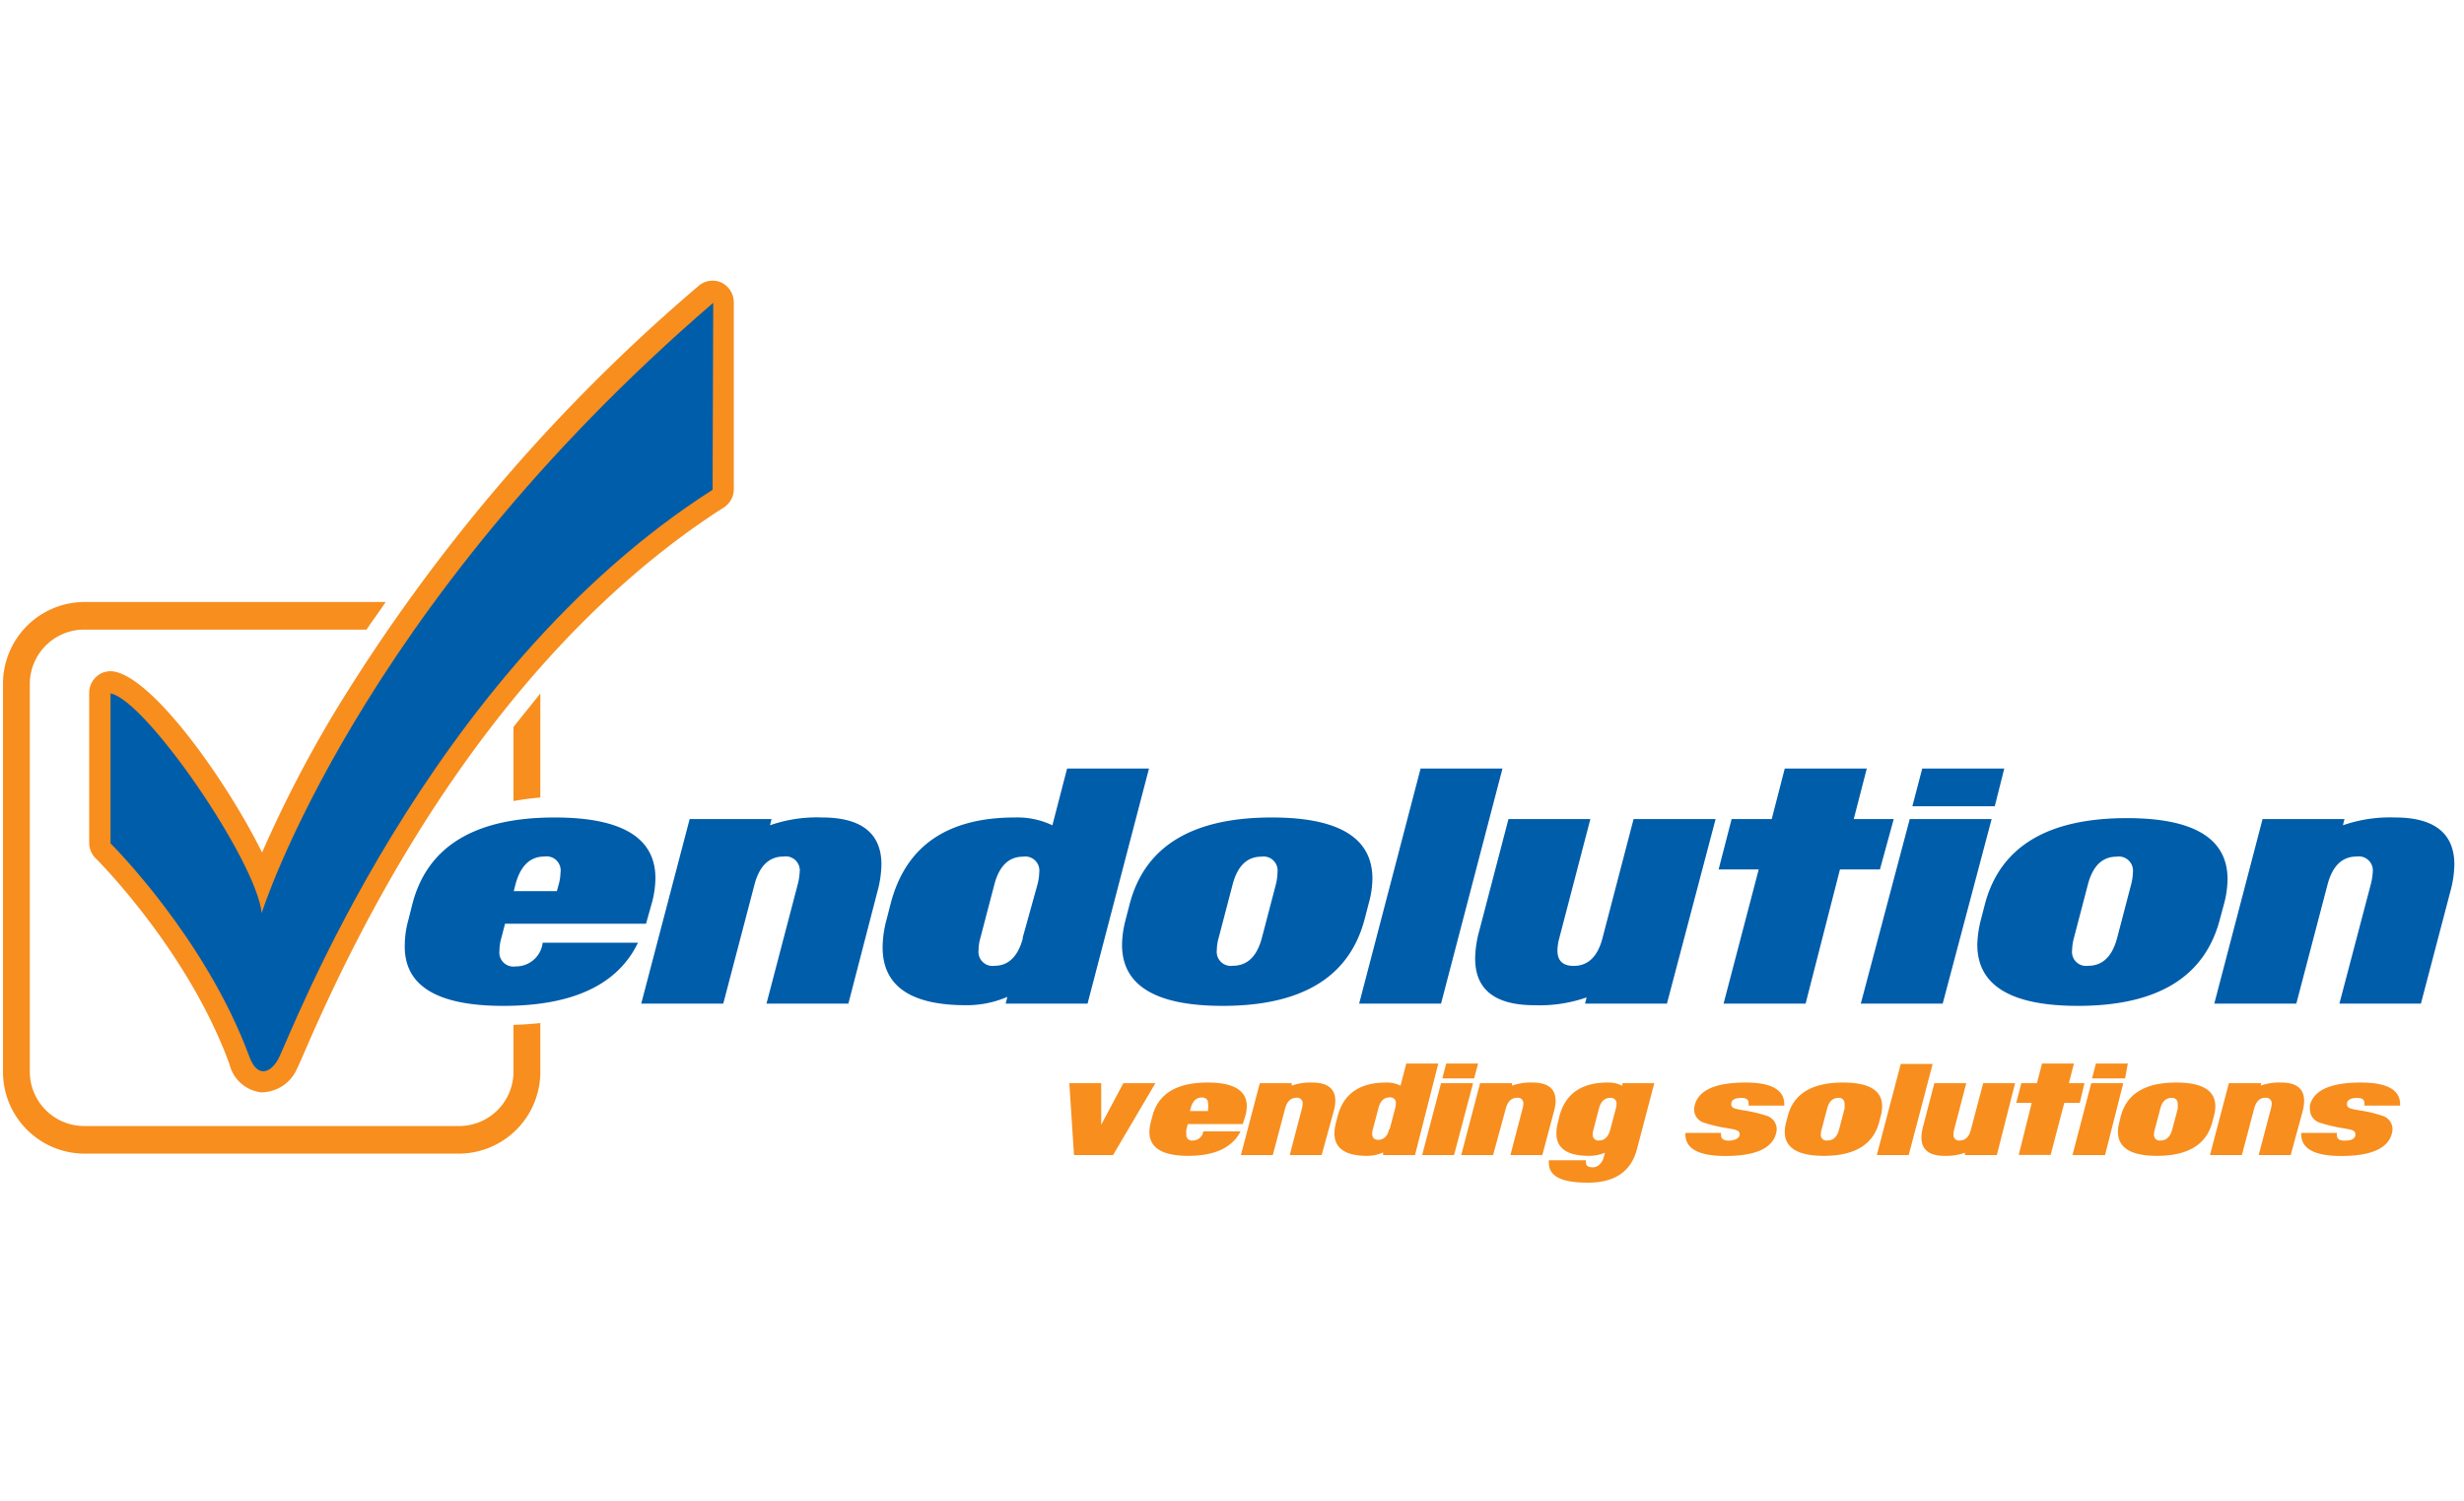 <svg xmlns="http://www.w3.org/2000/svg" id="Layer_1" data-name="Layer 1" viewBox="0 0 189.25 115.26"><defs><style>
      .cls-1 {
        fill: #f78e1e;
      }

      .cls-2 {
        isolation: isolate;
      }

      .cls-3 {
        fill: #005daa;
      }

      .cls-4 {
        fill: none;
      }
    </style></defs><g><path class="cls-1" d="M39.76,82a4.18,4.18,0,0,1-4.13,4.23H6.74A4.18,4.18,0,0,1,2.61,82V52.33A4.18,4.18,0,0,1,6.74,48.1H28.47c.46-.69,1-1.4,1.47-2.12H6.74A6.28,6.28,0,0,0,.55,52.33V82a6.28,6.28,0,0,0,6.19,6.35H35.63A6.28,6.28,0,0,0,41.82,82V78.32c-.66.07-1.34.12-2.06.14Zm0-26.38v5.65A18.74,18.74,0,0,1,41.82,61v-8C41.14,53.87,40.45,54.7,39.76,55.58Z" transform="translate(-0.32 0.26)"></path><g><path class="cls-1" d="M54,21.68h0A135.62,135.62,0,0,0,26.08,54.35a93.76,93.76,0,0,0-5.63,10.87c-2.72-5.48-8.3-13.35-11.37-13.9a1.62,1.62,0,0,0-1.33.37A1.69,1.69,0,0,0,7.17,53V64.46a1.68,1.68,0,0,0,.5,1.21c.07.07,7.05,7,10.27,15.79a2.85,2.85,0,0,0,2.42,2.18,3,3,0,0,0,2.77-1.81c.11-.22.25-.53.58-1.29C34.15,56.28,47,44.41,55.91,38.72a1.68,1.68,0,0,0,.77-1.41l0-14.34a1.69,1.69,0,0,0-.94-1.52A1.63,1.63,0,0,0,54,21.68Z" transform="translate(-0.32 0.26)"></path><g class="cls-2"><path class="cls-3" d="M8.81,64.52s7.28,7.2,10.67,16.4c.61,1.65,1.63,1.24,2.22.15C22.58,79.46,33,51.44,55.05,37.36L55.1,23C27.7,46.58,20.42,69.87,20.42,69.87,20,65.86,11.53,53.51,8.81,53Z" transform="translate(-0.32 0.26)"></path></g></g><g><path class="cls-3" d="M49.94,70.69H39.11l-.28,1.08a3.69,3.69,0,0,0-.15,1,1.08,1.08,0,0,0,1.24,1.2A2.06,2.06,0,0,0,42,72.15h7.32Q47,76.95,39.14,77t-7.73-4.7a7.36,7.36,0,0,1,.28-1.92L32,69.15q1.74-6.62,10.92-6.62,7.74,0,7.74,4.66a7.39,7.39,0,0,1-.3,2Zm-6.85-2.5.14-.51a3.68,3.68,0,0,0,.14-.92,1.08,1.08,0,0,0-1.24-1.23c-1.1,0-1.84.72-2.22,2.15l-.13.51Z" transform="translate(-0.32 0.26)"></path><path class="cls-3" d="M65.48,76.83H59.19l2.4-9.16a4.67,4.67,0,0,0,.15-.93,1.08,1.08,0,0,0-1.24-1.21c-1.11,0-1.85.72-2.23,2.15l-2.4,9.15h-6.3l3.72-14.18h6.29l-.12.48a10.89,10.89,0,0,1,4-.6c3,0,4.56,1.2,4.56,3.62a8.33,8.33,0,0,1-.32,2.11Z" transform="translate(-0.32 0.26)"></path><path class="cls-3" d="M83.85,76.83H77.56l.13-.52a7.91,7.91,0,0,1-3.17.64q-6.43,0-6.41-4.48a8.5,8.5,0,0,1,.32-2.16l.3-1.17q1.72-6.61,9.55-6.61a6.25,6.25,0,0,1,2.87.6l1.13-4.36h6.29Zm-5-5L80,67.69a4,4,0,0,0,.14-.94,1.08,1.08,0,0,0-1.24-1.21c-1.1,0-1.84.72-2.21,2.15l-1.07,4.09a3.5,3.5,0,0,0-.14.93,1.08,1.08,0,0,0,1.24,1.21C77.77,73.92,78.51,73.21,78.89,71.78Z" transform="translate(-0.32 0.26)"></path><path class="cls-3" d="M105.14,70.31Q103.4,77,94.23,77q-7.78,0-7.73-4.75a7.94,7.94,0,0,1,.28-1.89l.3-1.16Q88.81,62.53,98,62.53q7.73,0,7.73,4.7a7.28,7.28,0,0,1-.29,1.92Zm-7.9,1.47,1.07-4.09a4,4,0,0,0,.13-.94,1.08,1.08,0,0,0-1.24-1.21c-1.1,0-1.84.72-2.21,2.15l-1.07,4.09a3.5,3.5,0,0,0-.14.93A1.08,1.08,0,0,0,95,73.92C96.12,73.92,96.86,73.21,97.24,71.78Z" transform="translate(-0.32 0.26)"></path><path class="cls-3" d="M111,76.83h-6.29l4.72-18.06h6.29Z" transform="translate(-0.32 0.26)"></path><path class="cls-3" d="M128.35,76.83h-6.29l.12-.48a10.91,10.91,0,0,1-4,.6q-4.56,0-4.56-3.6a8.41,8.41,0,0,1,.32-2.13l2.24-8.57h6.29l-2.39,9.16a3.82,3.82,0,0,0-.14.93c0,.8.42,1.19,1.25,1.19,1.1,0,1.84-.71,2.21-2.13l2.39-9.15h6.3Z" transform="translate(-0.32 0.26)"></path><path class="cls-3" d="M144.71,66.52h-3.07L139,76.83h-6.3l2.7-10.31h-3.08l1-3.87h3.08l1-3.88h6.3l-1,3.88h3.07Z" transform="translate(-0.32 0.26)"></path><path class="cls-3" d="M149.53,76.83h-6.29L147,62.65h6.29Zm4-15.16H147.2l.76-2.9h6.3Z" transform="translate(-0.32 0.26)"></path><path class="cls-3" d="M170.83,70.31Q169.11,77,159.92,77q-7.77,0-7.73-4.75a8.48,8.48,0,0,1,.28-1.89l.3-1.16q1.74-6.62,10.91-6.62,7.73,0,7.73,4.7a7.68,7.68,0,0,1-.28,1.92Zm-7.9,1.47L164,67.69a4,4,0,0,0,.14-.94,1.09,1.09,0,0,0-1.25-1.21c-1.1,0-1.84.72-2.21,2.15l-1.07,4.09a4,4,0,0,0-.14.93,1.08,1.08,0,0,0,1.24,1.21C161.81,73.92,162.55,73.21,162.93,71.78Z" transform="translate(-0.32 0.26)"></path><path class="cls-3" d="M186.26,76.83H180l2.41-9.16a4.67,4.67,0,0,0,.15-.93,1.08,1.08,0,0,0-1.24-1.21c-1.11,0-1.85.72-2.23,2.15l-2.4,9.15h-6.3l3.71-14.18h6.29l-.12.48a11,11,0,0,1,4-.6c3,0,4.56,1.2,4.56,3.62a8.33,8.33,0,0,1-.32,2.11Z" transform="translate(-0.32 0.26)"></path></g><g><path class="cls-1" d="M89.06,82.94l-3.25,5.52h-3l-.36-5.52h2.45l0,3.19,1.7-3.19Z" transform="translate(-0.32 0.26)"></path><path class="cls-1" d="M95.77,86.08H91.55l-.11.42a1.8,1.8,0,0,0,0,.37.42.42,0,0,0,.48.47.8.8,0,0,0,.82-.7h2.86c-.63,1.25-2,1.88-4,1.88s-3-.61-3-1.84a3.16,3.16,0,0,1,.11-.75l.12-.46c.45-1.72,1.86-2.58,4.25-2.58,2,0,3,.61,3,1.82a2.78,2.78,0,0,1-.12.77Zm-2.66-1,0-.2a1.24,1.24,0,0,0,0-.36q0-.48-.48-.48c-.43,0-.72.28-.86.84l-.06.2Z" transform="translate(-0.32 0.26)"></path><path class="cls-1" d="M101.83,88.46H99.38l.93-3.56a1.34,1.34,0,0,0,.06-.36.42.42,0,0,0-.48-.48q-.65,0-.87.84l-.94,3.56H95.63l1.45-5.52h2.45l0,.19a4.21,4.21,0,0,1,1.57-.24c1.18,0,1.78.47,1.78,1.41a3.3,3.3,0,0,1-.13.82Z" transform="translate(-0.32 0.26)"></path><path class="cls-1" d="M109,88.46h-2.45l0-.2a3.05,3.05,0,0,1-1.23.26c-1.68,0-2.51-.59-2.51-1.75a4,4,0,0,1,.13-.84l.12-.46q.68-2.58,3.72-2.58a2.34,2.34,0,0,1,1.11.24l.44-1.7h2.46Zm-1.94-2,.42-1.6a1.29,1.29,0,0,0,.05-.36.42.42,0,0,0-.48-.47c-.43,0-.72.28-.86.83l-.42,1.6a1.34,1.34,0,0,0-.06.36c0,.31.16.47.49.47S106.9,87.05,107,86.5Z" transform="translate(-0.32 0.26)"></path><path class="cls-1" d="M112,88.46h-2.45L111,82.94h2.46Zm1.54-5.89H111.1l.3-1.14h2.45Z" transform="translate(-0.32 0.26)"></path><path class="cls-1" d="M118.78,88.46h-2.45l.93-3.56a1.34,1.34,0,0,0,.06-.36.42.42,0,0,0-.48-.48q-.65,0-.87.84L115,88.46h-2.45L114,82.94h2.45l0,.19a4.21,4.21,0,0,1,1.57-.24c1.19,0,1.78.47,1.78,1.41a3.3,3.3,0,0,1-.13.82Z" transform="translate(-0.32 0.26)"></path><path class="cls-1" d="M126.05,88c-.45,1.72-1.7,2.58-3.77,2.58s-3-.51-3-1.53a1.21,1.21,0,0,1,0-.19h2.85a1.1,1.1,0,0,0,0,.18c0,.24.18.36.53.36s.71-.27.85-.82l.08-.3a3.14,3.14,0,0,1-1.23.24c-1.67,0-2.5-.58-2.5-1.73a3.41,3.41,0,0,1,.12-.85l.11-.46q.69-2.6,3.73-2.59a2.36,2.36,0,0,1,1.11.25l0-.2h2.45ZM124,86.5l.42-1.59a1.41,1.41,0,0,0,.06-.37.43.43,0,0,0-.49-.47q-.65,0-.87.84l-.41,1.59a1.34,1.34,0,0,0-.06.36.43.43,0,0,0,.49.48C123.56,87.34,123.85,87.06,124,86.5Z" transform="translate(-0.32 0.26)"></path><path class="cls-1" d="M137.36,84.66h-2.74a.81.81,0,0,0,0-.2q0-.39-.54-.39c-.53,0-.79.16-.79.48s.3.36.92.47a10.72,10.72,0,0,1,1.82.43,1.08,1.08,0,0,1,.75,1,1.2,1.2,0,0,1-.05.36c-.3,1.14-1.6,1.72-3.89,1.72-2.11,0-3.13-.59-3.07-1.77h2.74a.68.68,0,0,0,0,.19c0,.27.2.4.6.4s.83-.16.83-.48-.31-.36-.92-.47a11.22,11.22,0,0,1-1.83-.43,1.06,1.06,0,0,1-.75-1,1.48,1.48,0,0,1,.05-.35c.3-1.15,1.6-1.73,3.9-1.73Q137.45,82.89,137.36,84.66Z" transform="translate(-0.32 0.26)"></path><path class="cls-1" d="M144.65,85.93c-.45,1.72-1.87,2.59-4.25,2.59-2,0-3-.62-3-1.85a2.89,2.89,0,0,1,.11-.74l.12-.46q.66-2.58,4.25-2.58c2,0,3,.61,3,1.83a3,3,0,0,1-.11.75Zm-3.08.57.42-1.59a1.9,1.9,0,0,0,0-.37.42.42,0,0,0-.48-.47c-.43,0-.72.28-.86.84l-.42,1.59a1.34,1.34,0,0,0-.06.36.43.43,0,0,0,.49.48C141.14,87.34,141.42,87.06,141.57,86.5Z" transform="translate(-0.32 0.26)"></path><path class="cls-1" d="M146.92,88.46h-2.45l1.84-7h2.45Z" transform="translate(-0.32 0.26)"></path><path class="cls-1" d="M153.69,88.46h-2.45l0-.18a4.21,4.21,0,0,1-1.57.24q-1.77,0-1.77-1.41a3.39,3.39,0,0,1,.12-.83l.87-3.34h2.45l-.93,3.57a1.72,1.72,0,0,0-.05.36.42.42,0,0,0,.48.47c.43,0,.72-.28.86-.84l.94-3.56h2.45Z" transform="translate(-0.32 0.26)"></path><path class="cls-1" d="M160.06,84.45h-1.19l-1.05,4h-2.45l1-4h-1.19l.39-1.51h1.2l.39-1.51h2.45l-.39,1.51h1.2Z" transform="translate(-0.32 0.26)"></path><path class="cls-1" d="M162,88.46H159.5l1.44-5.52h2.46Zm1.54-5.89H161l.3-1.14h2.45Z" transform="translate(-0.32 0.26)"></path><path class="cls-1" d="M170.24,85.93c-.45,1.72-1.87,2.59-4.25,2.59-2,0-3-.62-3-1.85a2.89,2.89,0,0,1,.11-.74l.11-.46c.46-1.72,1.87-2.58,4.26-2.58,2,0,3,.61,3,1.83a3,3,0,0,1-.11.75Zm-3.08.57.42-1.59a1.9,1.9,0,0,0,0-.37.42.42,0,0,0-.48-.47c-.43,0-.72.28-.86.84l-.42,1.59a1.34,1.34,0,0,0-.06.36.43.43,0,0,0,.49.48C166.73,87.34,167,87.06,167.16,86.5Z" transform="translate(-0.32 0.26)"></path><path class="cls-1" d="M176.26,88.46H173.8l.94-3.56a1.92,1.92,0,0,0,.06-.36.43.43,0,0,0-.49-.48c-.43,0-.71.28-.86.84l-.94,3.56h-2.45l1.45-5.52H174l-.05.19a4.17,4.17,0,0,1,1.57-.24q1.77,0,1.77,1.41a3.25,3.25,0,0,1-.12.82Z" transform="translate(-0.32 0.26)"></path><path class="cls-1" d="M184.66,84.66h-2.74a.81.81,0,0,0,0-.2q0-.39-.54-.39c-.53,0-.8.16-.8.48s.31.36.92.47a10.67,10.67,0,0,1,1.83.43,1.08,1.08,0,0,1,.75,1,1.63,1.63,0,0,1-.05.36c-.3,1.14-1.6,1.72-3.89,1.72-2.11,0-3.13-.59-3.07-1.77h2.74a.68.68,0,0,0,0,.19c0,.27.2.4.59.4.56,0,.83-.16.83-.48s-.3-.36-.92-.47a11.29,11.29,0,0,1-1.82-.43,1.06,1.06,0,0,1-.75-1,1.48,1.48,0,0,1,0-.35c.3-1.15,1.6-1.73,3.9-1.73Q184.75,82.89,184.66,84.66Z" transform="translate(-0.32 0.26)"></path></g></g><rect class="cls-4" width="189.25" height="115.26"></rect></svg>